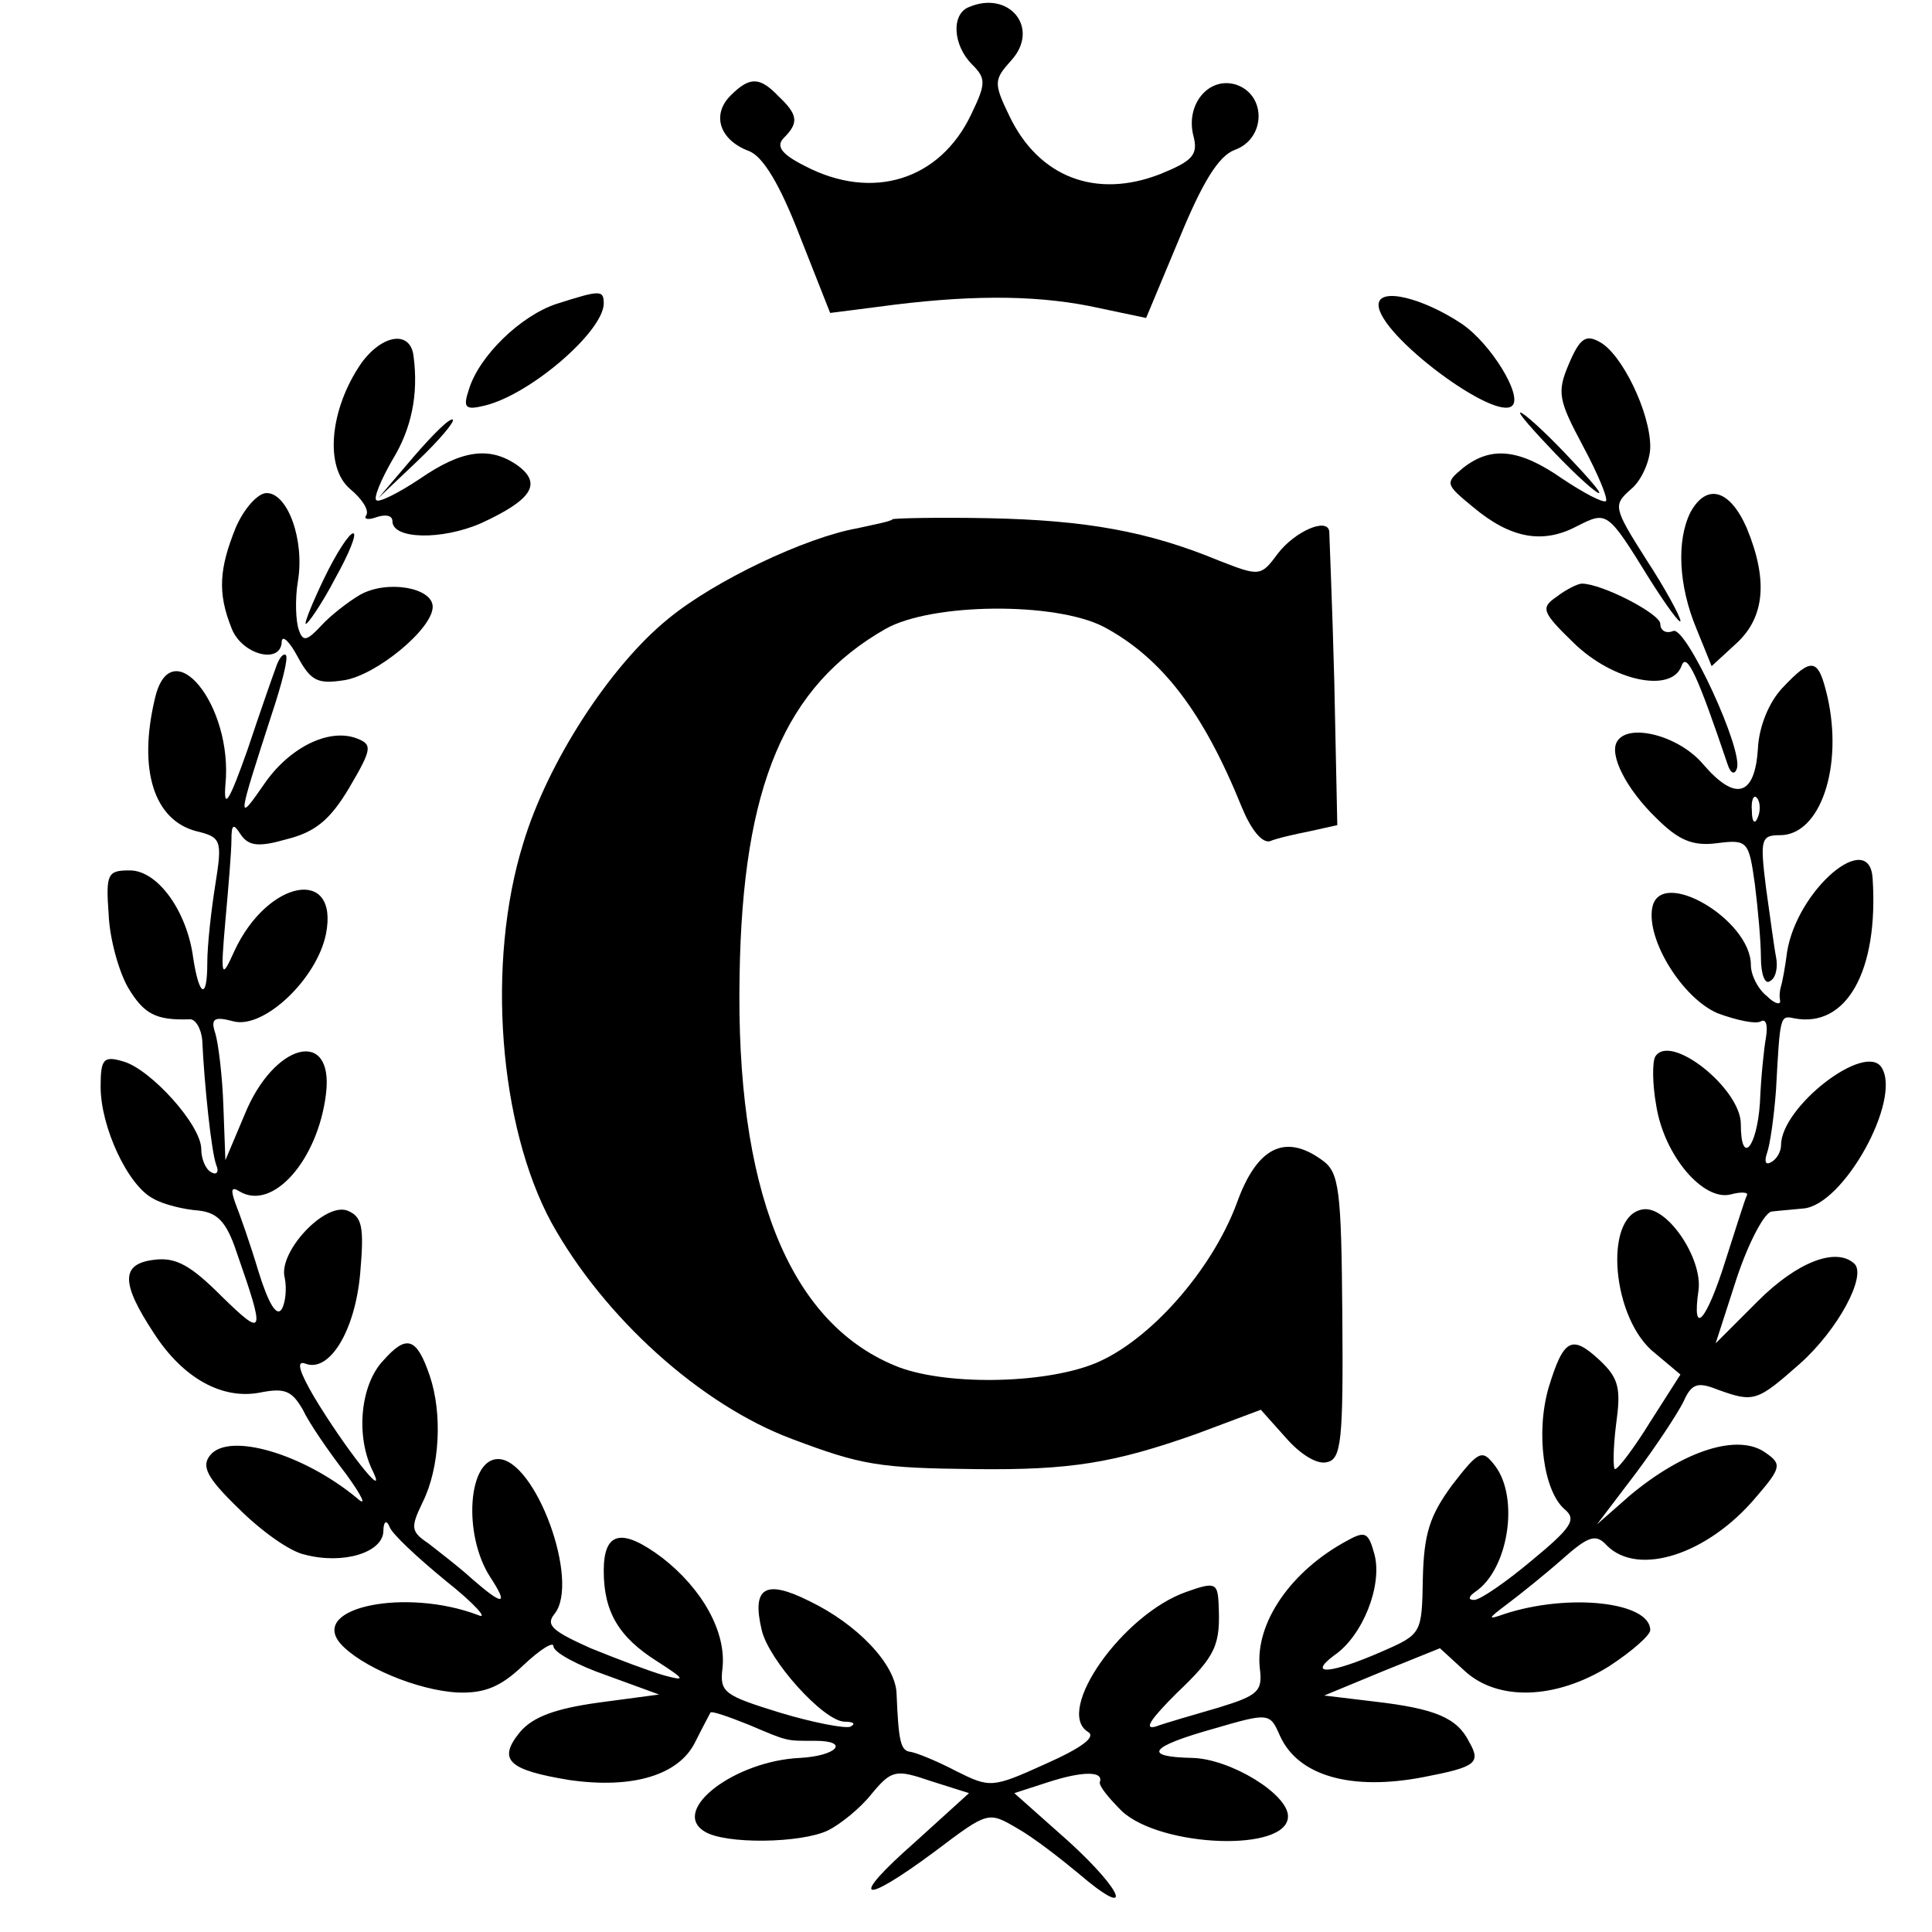 <?xml version="1.0" standalone="no"?>
<!DOCTYPE svg PUBLIC "-//W3C//DTD SVG 20010904//EN"
 "http://www.w3.org/TR/2001/REC-SVG-20010904/DTD/svg10.dtd">
<svg version="1.0" xmlns="http://www.w3.org/2000/svg"
 width="192pt" height="192pt" viewBox="0 0 192 192"
 preserveAspectRatio="xMidYMid meet">
<g transform="translate(0,192) scale(0.1,-0.1)"
fill="#000000" stroke="none">
<path d="M963 1913 c-18 -7 -16 -38 3 -57 14 -14 14 -19 -1 -50 -31 -65 -98
-86 -165 -51 -24 12 -29 20 -21 28 15 15 14 23 -5 41 -19 20 -29 20 -48 1 -19
-19 -11 -44 18 -55 14 -5 31 -33 51 -85 l30 -76 47 6 c88 12 153 12 210 1 l57
-12 33 79 c23 56 39 82 55 88 31 11 32 55 1 65 -27 8 -50 -20 -42 -51 5 -19
-1 -25 -33 -38 -64 -25 -121 -3 -150 58 -16 33 -15 36 2 55 29 32 -2 70 -42
53z"/>
<path d="M553 1618 c-36 -12 -77 -52 -87 -85 -6 -18 -4 -21 16 -16 45 11 117
73 118 101 0 14 -3 14 -47 0z"/>
<path d="M1370 1617 c0 -30 117 -117 133 -100 10 10 -21 61 -50 81 -39 26 -83
37 -83 19z"/>
<path d="M359 1559 c-31 -45 -37 -103 -11 -125 12 -10 19 -21 16 -26 -3 -4 2
-5 10 -2 9 3 16 2 16 -4 0 -18 49 -19 88 -2 50 23 61 39 37 57 -28 20 -56 16
-98 -13 -21 -14 -41 -24 -43 -21 -3 2 5 21 16 40 19 31 26 65 21 103 -3 26
-31 22 -52 -7z"/>
<path d="M1559 1558 c-12 -28 -10 -36 14 -81 15 -28 25 -52 23 -55 -3 -2 -22
8 -43 22 -43 30 -71 33 -99 11 -18 -15 -18 -16 10 -39 37 -31 69 -37 103 -19
30 15 30 16 72 -52 17 -27 31 -46 31 -42 0 4 -15 32 -34 61 -33 52 -33 54 -15
70 10 8 19 28 19 42 0 34 -28 92 -50 104 -14 8 -20 4 -31 -22z"/>
<path d="M411 1466 l-35 -41 39 37 c22 21 37 39 35 41 -3 2 -20 -15 -39 -37z"/>
<path d="M1545 1470 c21 -22 41 -40 44 -40 3 0 -13 18 -34 40 -21 22 -41 40
-44 40 -3 0 13 -18 34 -40z"/>
<path d="M234 1395 c-16 -40 -18 -64 -4 -99 10 -27 50 -37 50 -13 1 6 8 -1 16
-16 13 -24 20 -27 46 -23 32 5 88 51 88 73 0 19 -45 27 -72 12 -12 -7 -30 -21
-39 -31 -14 -15 -18 -16 -22 -4 -3 8 -4 30 -1 48 7 41 -10 88 -31 88 -9 0 -23
-16 -31 -35z"/>
<path d="M1680 1411 c-14 -28 -12 -73 6 -116 l15 -37 25 23 c28 26 31 63 10
114 -17 39 -40 45 -56 16z"/>
<path d="M887 1404 c-1 -2 -17 -5 -35 -9 -51 -9 -142 -52 -188 -90 -58 -47
-120 -143 -144 -223 -37 -119 -24 -281 28 -377 52 -94 148 -181 239 -215 69
-26 86 -29 183 -30 94 -1 137 6 219 35 l64 24 25 -28 c14 -16 31 -27 41 -24
14 3 16 22 15 145 -1 126 -3 143 -20 155 -37 27 -65 13 -85 -43 -25 -67 -87
-137 -141 -159 -52 -21 -152 -22 -199 -2 -106 44 -158 177 -154 388 3 188 45
287 145 344 46 26 169 27 217 2 58 -31 99 -85 137 -179 9 -22 20 -36 28 -34 7
3 25 7 40 10 l27 6 -3 143 c-2 78 -5 145 -5 149 -2 14 -34 0 -51 -22 -17 -23
-18 -23 -59 -7 -70 29 -132 40 -228 42 -51 1 -94 0 -96 -1z"/>
<path d="M322 1345 c-12 -25 -20 -45 -18 -45 2 0 16 20 29 45 14 25 22 45 18
45 -4 0 -17 -20 -29 -45z"/>
<path d="M1547 1327 c-16 -11 -15 -15 17 -46 39 -38 97 -50 107 -23 5 15 16
-9 46 -98 3 -9 7 -10 9 -4 7 18 -50 141 -63 137 -7 -3 -13 0 -13 7 0 10 -58
40 -78 40 -4 0 -16 -6 -25 -13z"/>
<path d="M275 1259 c-3 -8 -16 -45 -29 -84 -18 -51 -24 -61 -22 -35 8 79 -54
155 -70 86 -17 -71 -1 -121 41 -132 25 -6 26 -9 19 -53 -4 -25 -8 -60 -8 -78
0 -37 -8 -34 -14 5 -6 46 -35 87 -63 87 -22 0 -24 -3 -21 -44 1 -24 10 -56 19
-72 16 -27 28 -33 61 -32 6 1 12 -9 13 -21 2 -43 9 -111 14 -124 3 -7 0 -10
-5 -7 -6 3 -10 14 -10 23 0 24 -50 79 -77 87 -20 6 -23 3 -23 -25 0 -40 27
-98 52 -111 10 -6 31 -11 45 -12 19 -2 28 -11 38 -41 29 -83 28 -86 -15 -44
-30 30 -45 39 -67 36 -33 -4 -33 -23 0 -73 29 -45 68 -66 105 -59 25 5 32 2
43 -17 6 -13 26 -42 43 -64 16 -22 21 -33 11 -24 -53 44 -127 66 -146 43 -9
-11 -4 -22 28 -53 22 -22 51 -43 66 -46 38 -10 77 2 78 23 0 10 3 12 6 5 2 -7
28 -31 56 -54 29 -23 43 -39 32 -34 -71 27 -167 8 -137 -28 20 -23 77 -47 117
-49 27 -1 43 6 65 27 17 16 30 24 30 19 0 -6 24 -19 53 -29 l52 -19 -60 -8
c-43 -6 -65 -14 -78 -29 -23 -28 -12 -38 49 -48 63 -9 109 5 125 38 7 14 14
27 15 29 1 2 18 -4 38 -12 40 -17 37 -16 66 -16 35 0 22 -15 -15 -17 -65 -3
-129 -52 -95 -73 20 -13 96 -12 123 1 12 6 32 22 43 36 20 24 24 25 59 13 l38
-12 -54 -49 c-66 -58 -54 -64 20 -9 53 40 53 40 82 23 16 -9 43 -30 61 -45 55
-47 46 -19 -10 32 l-54 48 34 11 c34 11 55 11 51 0 -1 -4 9 -16 22 -29 39 -36
165 -41 165 -5 0 22 -57 57 -95 58 -50 1 -43 11 21 29 55 16 56 16 66 -7 18
-40 71 -55 143 -41 52 10 57 14 45 35 -12 24 -34 33 -94 40 l-50 6 58 24 57
23 24 -22 c33 -31 91 -29 144 4 23 15 41 31 41 36 0 28 -81 37 -145 16 -17 -6
-17 -5 3 10 12 9 37 29 54 44 27 24 34 26 45 14 31 -31 100 -9 148 48 25 29
26 33 10 44 -27 20 -81 3 -135 -42 l-33 -29 38 50 c21 28 42 60 48 72 8 18 14
20 34 12 36 -13 39 -12 82 26 38 34 66 87 54 99 -18 17 -57 2 -96 -37 l-42
-42 21 65 c12 36 28 66 35 66 8 1 22 2 31 3 40 3 98 108 78 140 -16 26 -100
-39 -100 -77 0 -6 -4 -14 -10 -17 -5 -3 -7 0 -4 9 3 8 7 36 9 63 4 74 4 74 18
71 52 -10 84 47 78 139 -3 50 -75 -11 -85 -73 -2 -16 -5 -31 -6 -34 -1 -3 -2
-9 -1 -14 1 -5 -5 -4 -13 4 -9 7 -16 21 -16 31 0 45 -90 98 -98 57 -6 -32 30
-90 65 -105 19 -7 38 -11 43 -8 5 3 7 -4 5 -16 -2 -11 -5 -40 -6 -65 -3 -45
-19 -63 -19 -21 0 35 -70 91 -85 67 -3 -5 -3 -27 1 -49 8 -50 47 -95 74 -88
11 3 18 2 16 -1 -2 -4 -11 -33 -21 -64 -19 -61 -34 -78 -27 -30 4 32 -32 85
-56 80 -39 -7 -30 -110 13 -143 l25 -21 -30 -47 c-16 -26 -32 -47 -35 -47 -2
0 -2 20 1 44 5 36 3 46 -16 64 -28 26 -36 22 -51 -27 -13 -45 -5 -103 16 -121
12 -10 7 -18 -33 -51 -25 -21 -51 -39 -57 -39 -6 0 -6 3 1 8 33 22 44 93 20
125 -13 17 -16 16 -43 -19 -22 -30 -28 -48 -29 -93 -1 -54 -1 -55 -40 -72 -50
-22 -76 -25 -48 -4 28 19 48 69 40 100 -6 22 -9 24 -27 14 -56 -30 -92 -82
-87 -127 3 -23 -2 -27 -41 -39 -24 -7 -52 -15 -63 -19 -12 -3 -3 9 21 33 40
38 44 48 42 90 -1 20 -4 21 -32 11 -63 -22 -131 -118 -98 -139 9 -5 -6 -16
-42 -32 -53 -24 -55 -24 -89 -7 -19 10 -39 18 -45 19 -10 1 -12 10 -14 58 -1
29 -39 69 -87 92 -44 22 -57 13 -47 -29 7 -30 61 -90 82 -91 9 0 12 -2 6 -5
-5 -2 -37 4 -70 14 -55 17 -60 20 -57 44 4 36 -20 79 -60 110 -40 30 -58 26
-58 -13 0 -41 15 -66 53 -90 28 -18 29 -20 7 -14 -14 4 -46 16 -73 27 -38 17
-45 23 -36 34 26 32 -19 154 -56 154 -30 0 -35 -75 -8 -117 19 -29 13 -29 -18
-2 -13 12 -33 27 -43 35 -18 12 -18 16 -6 41 17 34 20 88 7 126 -13 38 -23 41
-46 15 -23 -24 -28 -76 -10 -111 14 -30 -29 25 -59 75 -14 24 -18 36 -9 33 24
-10 50 32 55 90 4 46 2 56 -13 62 -23 8 -69 -42 -62 -67 2 -10 1 -24 -3 -31
-5 -8 -13 5 -23 37 -8 27 -19 58 -23 68 -5 14 -4 17 4 12 33 -20 78 31 86 97
8 66 -52 51 -81 -21 l-19 -45 -2 54 c-1 30 -5 62 -8 72 -5 15 -1 17 18 12 30
-8 83 42 92 87 13 67 -58 54 -91 -17 -13 -29 -14 -27 -9 30 3 33 6 69 6 80 0
16 2 17 9 6 8 -12 18 -13 46 -5 28 7 43 19 62 51 23 39 23 43 8 49 -28 11 -68
-9 -93 -46 -27 -39 -26 -35 8 70 10 30 17 57 14 59 -2 2 -6 -2 -9 -10z"/>
<path d="M1771 1236 c-13 -14 -23 -38 -24 -60 -3 -47 -22 -53 -54 -16 -24 29
-75 42 -86 23 -8 -13 9 -47 39 -76 22 -22 36 -28 60 -25 31 4 32 2 38 -41 3
-24 6 -57 6 -73 0 -16 4 -27 9 -23 6 3 8 14 6 24 -2 10 -6 41 -10 69 -6 48 -5
52 14 52 40 0 63 68 47 138 -9 38 -15 40 -45 8z m-24 -128 c-3 -8 -6 -5 -6 6
-1 11 2 17 5 13 3 -3 4 -12 1 -19z"/>
</g>
</svg>
